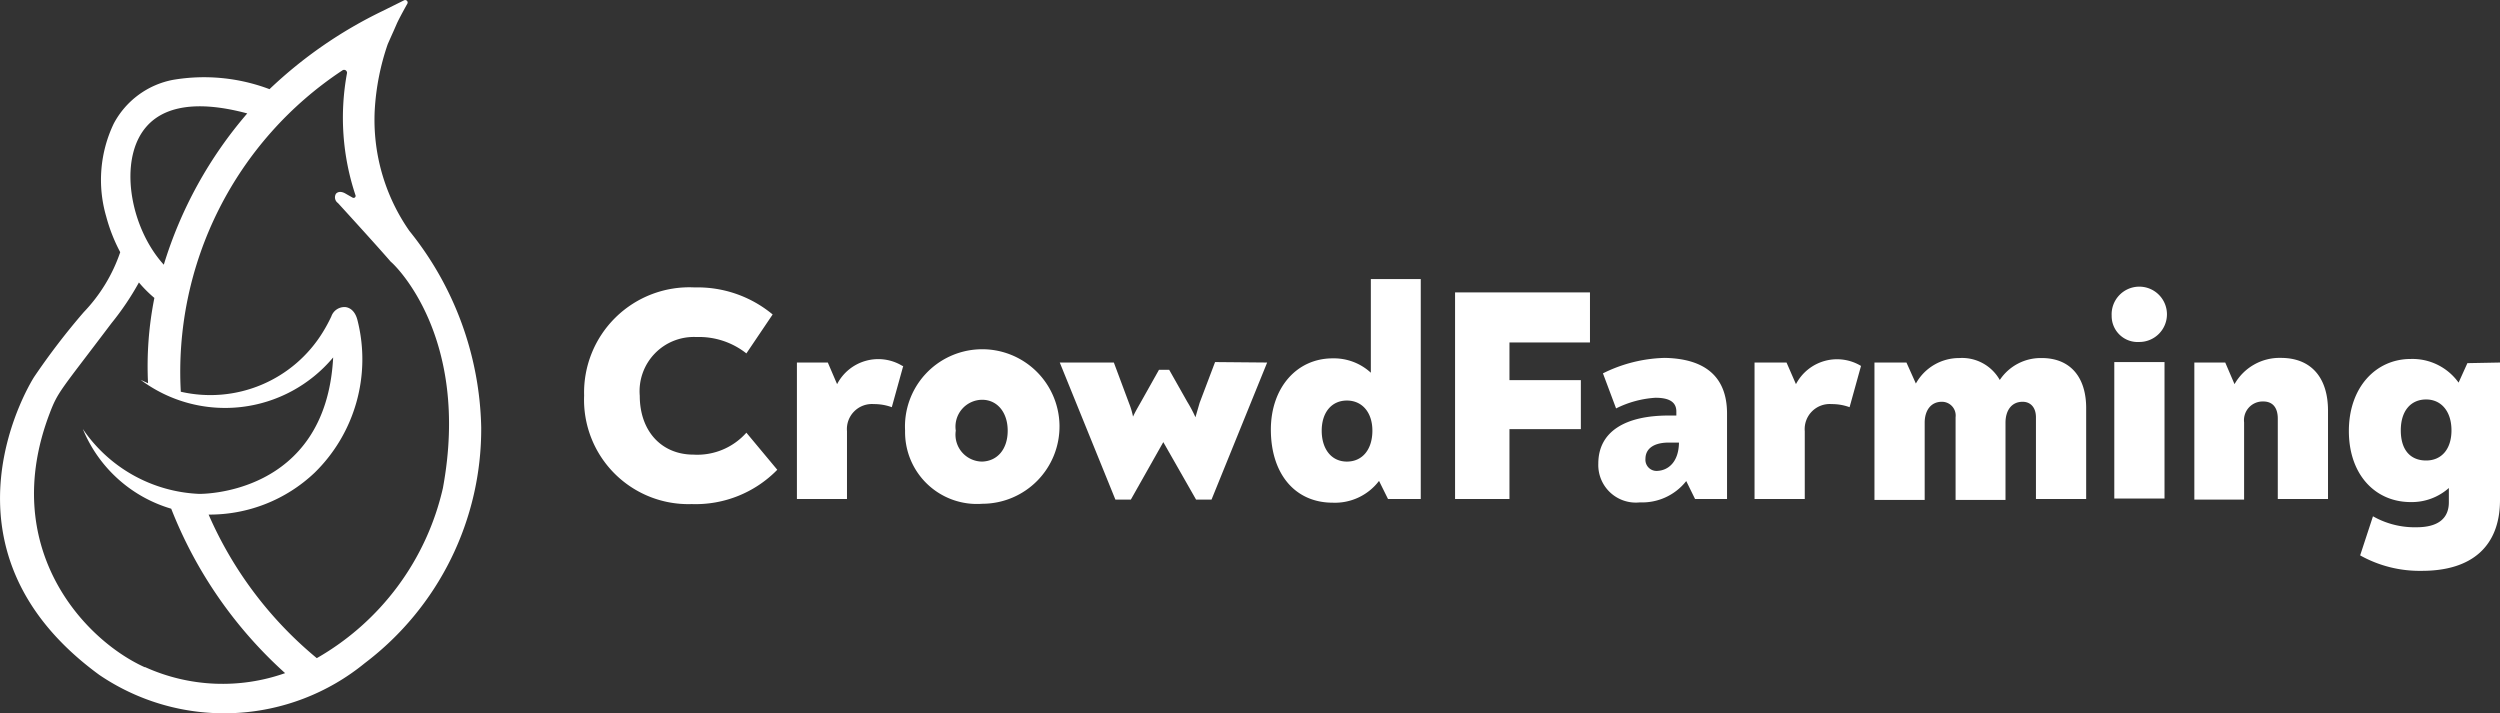 <svg xmlns="http://www.w3.org/2000/svg" viewBox="0 0 161.78 46.16"><rect x="0" y="0" width="161.78" height="46.16" fill="#333333" stroke="none"/><defs><style>.e83e333d-80bb-4eb2-aa22-6765ef1e1e0d{fill:#fff;}</style></defs><g id="fe1233cc-5720-489a-b0d8-d8a1182a49eb" data-name="Capa 2"><g id="b1fef672-37c7-483f-bc9b-49ec4d793214" data-name="Capa 1"><g id="a6a316e5-5ee9-43d5-b718-1419839497e7" data-name="SVG"><path class="e83e333d-80bb-4eb2-aa22-6765ef1e1e0d" d="M26.49,14.94a12.55,12.55,0,0,1-2.24-7.82,15.76,15.76,0,0,1,.84-4.26c.58-1.31.17-.37.58-1.31.15-.35.7-1.33.7-1.33a.16.16,0,0,0-.22-.2L24.76.71a28.66,28.66,0,0,0-7.32,5.06,12,12,0,0,0-6.26-.6A5.51,5.51,0,0,0,7.36,8,8.45,8.45,0,0,0,6.87,14a10.87,10.87,0,0,0,.91,2.32A10.49,10.49,0,0,1,5.42,20.2a45,45,0,0,0-3.21,4.19s-7.12,11,4.21,19.28a14.38,14.38,0,0,0,17.19-.76h0a19,19,0,0,0,7.53-15.26A20.91,20.91,0,0,0,26.49,14.94ZM9,8.89c1.06-2,3.5-2.49,7-1.55a27.1,27.1,0,0,0-5.4,9.79C8.6,14.93,7.81,11.14,9,8.89Zm.35,34.28c-4-1.82-9.42-7.8-6.14-16.41.54-1.43.71-1.48,4-5.84a17.88,17.88,0,0,0,1.78-2.64v0a8.24,8.24,0,0,0,1,1,22.47,22.47,0,0,0-.41,5.52h0l-.48-.22s0,0,0,0a9.12,9.12,0,0,0,12.46-1.45h0c-.47,9-8.68,8.83-8.68,8.83a9.59,9.59,0,0,1-7.52-4.2h0a8.9,8.9,0,0,0,5.72,5.16,28.14,28.14,0,0,0,7.37,10.64A12.15,12.15,0,0,1,9.39,43.17ZM28.66,31.59a17.05,17.05,0,0,1-8.16,11h0a25,25,0,0,1-7-9.29,9.88,9.88,0,0,0,6.86-2.71,10.27,10.27,0,0,0,2.78-9.84c-.22-.93-.86-.88-.86-.88a.9.9,0,0,0-.84.61,10.14,10.14,0,0,1-.54,1,8.54,8.54,0,0,1-9.2,3.87h0A23.38,23.38,0,0,1,22.15,4.56a.19.19,0,0,1,.3.2A15.85,15.85,0,0,0,23,12.62a.13.13,0,0,1-.18.17l-.44-.25s-.4-.27-.64,0h0a.45.45,0,0,0,.13.6s2.48,2.71,3.42,3.8h0C25.48,17.07,30.48,21.76,28.66,31.59Z"/><path class="e83e333d-80bb-4eb2-aa22-6765ef1e1e0d" d="M37.8,25.6a6.81,6.81,0,0,1,7.15-7A7.6,7.6,0,0,1,50,20.35l-1.7,2.52a4.94,4.94,0,0,0-3.23-1.06,3.51,3.51,0,0,0-3.67,3.8c0,2.28,1.4,3.81,3.48,3.81A4.25,4.25,0,0,0,48.3,28l2,2.4a7.39,7.39,0,0,1-5.54,2.22A6.75,6.75,0,0,1,37.8,25.6Z"/><path class="e83e333d-80bb-4eb2-aa22-6765ef1e1e0d" d="M58.45,23.68l-.74,2.67a3.32,3.32,0,0,0-1.16-.2,1.62,1.62,0,0,0-1.74,1.75v4.39H51.57V23.46h2l.6,1.4a3,3,0,0,1,4.23-1.18Z"/><path class="e83e333d-80bb-4eb2-aa22-6765ef1e1e0d" d="M58.57,27.87a5,5,0,1,1,5,4.73A4.65,4.65,0,0,1,58.57,27.87Zm6.64,0c0-1.18-.67-2-1.66-2a1.74,1.74,0,0,0-1.7,2,1.74,1.74,0,0,0,1.7,2C64.56,29.84,65.21,29.05,65.21,27.87Z"/><path class="e83e333d-80bb-4eb2-aa22-6765ef1e1e0d" d="M82,23.46v0l-3.6,8.87h-1l-2.12-3.72-2.1,3.72h-1l-3.6-8.87v0h3.5l1,2.68a4.8,4.8,0,0,1,.24.82c.15-.32.32-.61.49-.91L75,23.93h.66L76.83,26a8.87,8.87,0,0,1,.53,1l.27-.93,1-2.64Z"/><path class="e83e333d-80bb-4eb2-aa22-6765ef1e1e0d" d="M91.94,18.06V32.29H89.82l-.58-1.17a3.58,3.58,0,0,1-3,1.41c-2.44,0-4-1.87-4-4.73,0-2.69,1.66-4.61,4-4.61a3.53,3.53,0,0,1,2.47.93c0-.86,0-1.5,0-2.58V18.06Zm-3.13,9.81c0-1.18-.66-1.95-1.65-1.95s-1.63.77-1.63,1.95.62,2,1.63,2S88.81,29.08,88.81,27.87Z"/><path class="e83e333d-80bb-4eb2-aa22-6765ef1e1e0d" d="M94.14,18.92h8.75v3.24H97.68V24.6h4.62v3.17H97.68v4.52H94.16V18.92Z"/><path class="e83e333d-80bb-4eb2-aa22-6765ef1e1e0d" d="M111.76,26.76v5.53h-2.07l-.57-1.16a3.63,3.63,0,0,1-3,1.38A2.43,2.43,0,0,1,103.43,30c0-2.09,1.77-3.11,4.54-3.11h.51v-.26c0-.62-.47-.89-1.35-.89a6.58,6.58,0,0,0-2.55.69l-.85-2.27a9.45,9.45,0,0,1,4-1C110.33,23.21,111.76,24.37,111.76,26.76Zm-3.11,1.88c-.24,0-.39,0-.66,0-.91,0-1.51.35-1.51,1.06a.72.72,0,0,0,.8.77C107.94,30.43,108.63,29.92,108.65,28.64Z"/><path class="e83e333d-80bb-4eb2-aa22-6765ef1e1e0d" d="M120.43,23.68l-.74,2.67a3.32,3.32,0,0,0-1.16-.2,1.62,1.62,0,0,0-1.74,1.75v4.39h-3.25V23.46h2.07l.61,1.4a3,3,0,0,1,4.21-1.18Z"/><path class="e83e333d-80bb-4eb2-aa22-6765ef1e1e0d" d="M135,26.4v5.89h-3.25V27c0-.62-.34-1-.86-1-.74,0-1.11.59-1.11,1.35v5h-3.23V27a.89.89,0,0,0-.89-1c-.73,0-1.11.59-1.11,1.35v5h-3.25V23.46h2.07l.61,1.36a3.2,3.2,0,0,1,2.81-1.65,2.8,2.8,0,0,1,2.62,1.42,3.18,3.18,0,0,1,2.69-1.42C134,23.16,135,24.44,135,26.4Z"/><path class="e83e333d-80bb-4eb2-aa22-6765ef1e1e0d" d="M136.65,20.43a1.79,1.79,0,1,1,1.78,1.7A1.68,1.68,0,0,1,136.65,20.43Zm.17,3h3.25v8.83h-3.25Z"/><path class="e83e333d-80bb-4eb2-aa22-6765ef1e1e0d" d="M150.65,26.57v5.72H147.4v-5.2c0-.7-.32-1.11-.94-1.11a1.21,1.21,0,0,0-1.24,1.35v5H142V23.46H144l.6,1.4a3.35,3.35,0,0,1,3-1.7C149.59,23.16,150.65,24.47,150.65,26.57Z"/><path class="e83e333d-80bb-4eb2-aa22-6765ef1e1e0d" d="M161.78,23.46v8.89c0,3-1.82,4.59-5.05,4.59a7.89,7.89,0,0,1-4-1l.83-2.53a5.46,5.46,0,0,0,2.82.71c1.38,0,2.09-.56,2.09-1.62,0-.3,0-.6,0-.92a3.61,3.61,0,0,1-2.47.91c-2.29,0-4-1.77-4-4.6s1.75-4.66,4-4.66a3.67,3.67,0,0,1,3.1,1.53l.57-1.26Zm-3.14,4.39c0-1.24-.67-2-1.64-2s-1.64.71-1.64,2S156,29.8,157,29.8,158.64,29.06,158.64,27.85Z"/></g></g></g></svg>